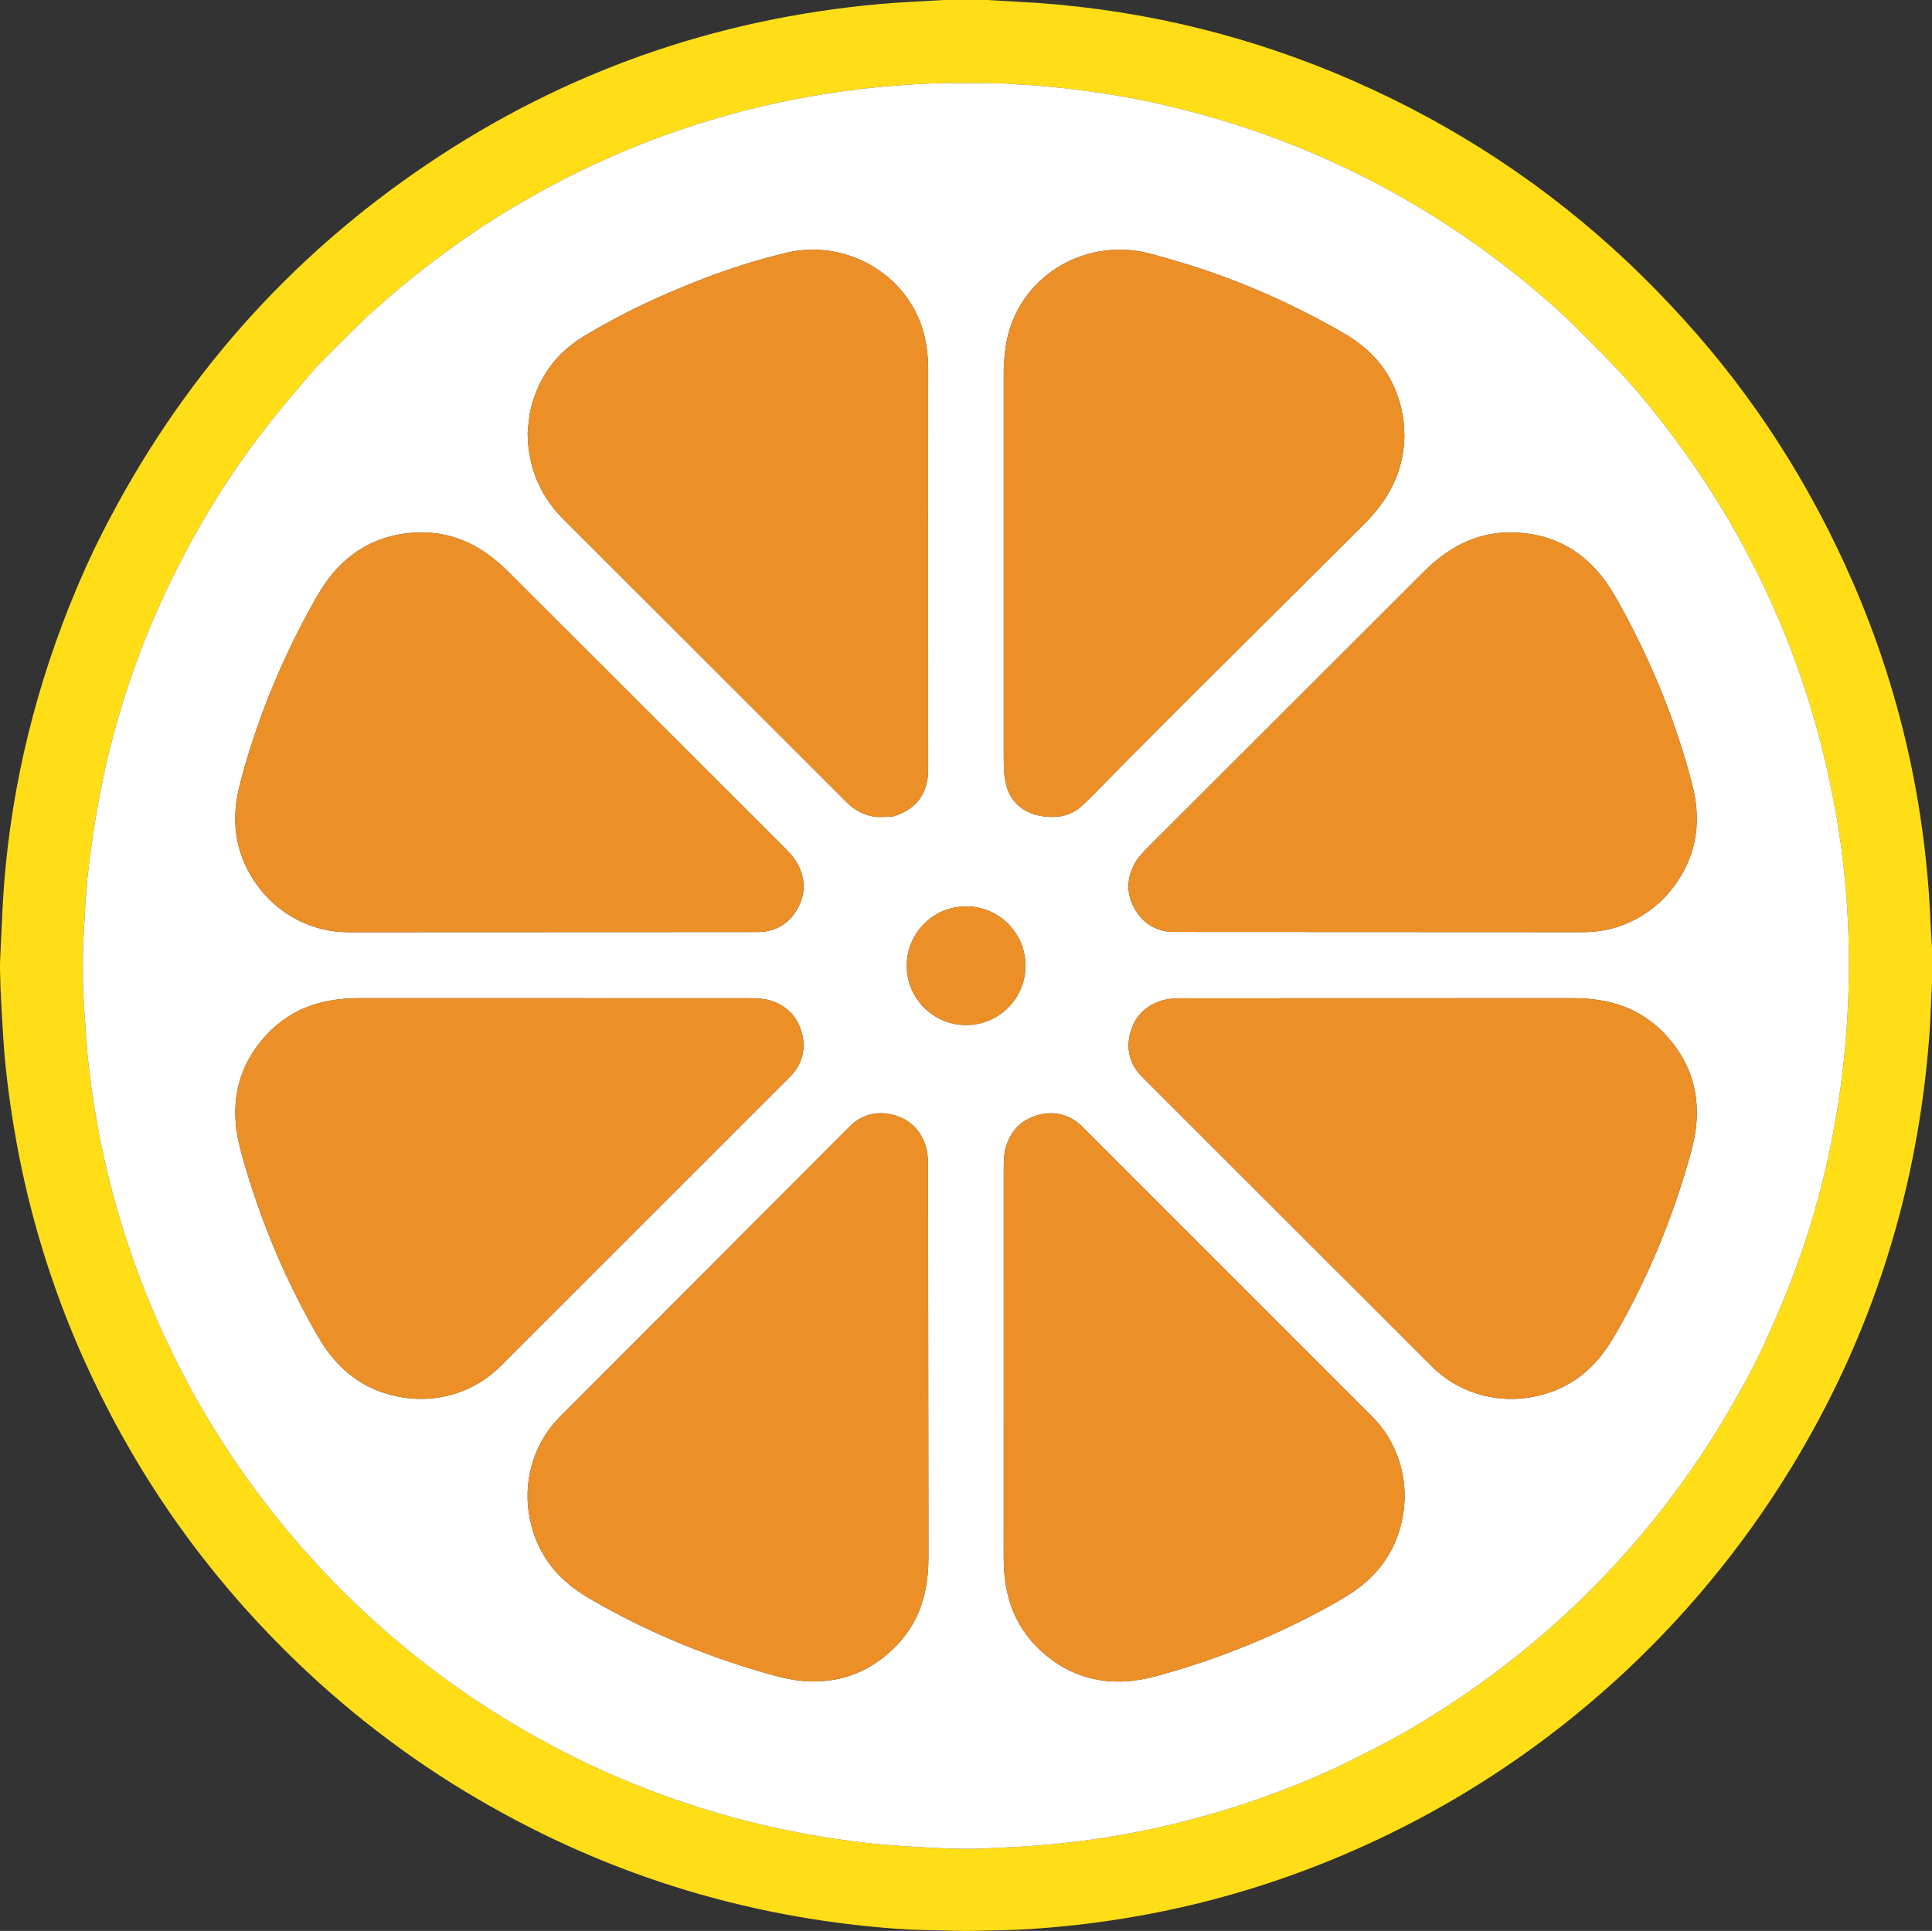 <?xml version="1.0" encoding="UTF-8"?>
<svg id="uuid-940d9212-a915-4dc1-a046-070a9ed1dbeb" data-name="uuid-7f03b1f1-06b4-4d6d-a72b-baad6f66feea" xmlns="http://www.w3.org/2000/svg" width="1021.92" height="1021.47" viewBox="0 0 1021.92 1021.47">
<rect x="0" y="0" width="1021.92" height="1021.47" fill="#333333" stroke="none"/>
<!-- MK_COLORS:#ec8f27,#ffde17,#ffffff -->
  <path d="M1021.13,487.75c-2.67-62.78-16.28-122.49-40.82-179.13-22.65-52.27-52.65-98.92-89.98-139.95-10-10.99-19.77-20.97-29.3-29.96-42.49-40.06-90.62-71.92-144.39-95.59-53.56-23.57-109.56-37.44-168-41.59l-26.57-1.53h-22.93c-11.3.7-23.48,1.19-33.88,2.13-87.14,7.88-166.6,35.92-238.37,84.11-74.32,49.9-131.95,115.18-172.88,195.85-6.2,12.21-12.03,25.2-17.5,38.97C16.29,372.01,4.62,424.08,1.51,477.28c-.12,2.03-.6,12.2-1.44,30.49-.28,6.13.29,20.12,1.7,41.97.9,13.9,2.75,29.37,5.54,46.4,7.06,42.62,19.35,83.49,36.86,122.62,24.68,55.15,57.91,104.28,99.69,147.37,30.95,31.91,65.05,59.14,102.32,81.67,70.44,42.59,146.85,66.79,229.22,72.61,8.96.63,20.19.7,28.08.94,4.11.13,8.08.15,11.89.07,10.56-.23,20.76-.38,29.71-.96,66.15-4.31,128.95-20.85,188.42-49.62,87.96-42.54,162.03-109.82,213.22-193.2,43.43-70.76,68.09-148.27,73.98-232.53.53-7.63.73-16.43,1.22-24.65v-19.57c-.34-4.37-.6-8.75-.79-13.14h0ZM976.77,544.01c-3.78,54.23-16.39,105.6-37.83,154.1-.52,1.17-2.26,5.08-5.21,11.73-1.63,3.69-3.48,7.53-5.54,11.52-13.55,26.28-28.6,50.28-45.16,72.01-38.39,50.38-85.34,91.54-140.86,123.48-8.58,4.94-18.82,9.98-29.18,15.16-4.35,2.18-8.31,4.06-11.87,5.63-51.36,22.76-106.54,36.28-162.77,39.33-10.59.57-17.25.89-19.98.96-7.71.18-16,.04-24.85-.41-14.11-.71-25.31-1.52-33.58-2.43-48.95-5.35-95.85-18.08-140.68-38.19-8.57-3.85-18.07-8.54-28.5-14.09-79.6-42.36-145.5-107.83-188.97-186.57-6.03-10.91-13.41-25.85-18.68-37.88-19.61-44.75-31.88-91.58-36.81-140.48-1.41-18.14-2.18-29.85-2.31-35.13-.31-12.42-.19-22.58.38-30.48.41-5.77.65-9.9.7-12.39.05-2.83.21-5.05.48-6.68.44-2.67.31-5.64.68-8.92.25-2.19.89-7.19,1.91-15.01,5.85-44.91,17.7-87.41,35.55-127.5,18.17-40.81,41.16-77.59,68.95-110.33,3.79-4.46,7.98-9.42,12.58-14.88,2.42-2.87,12.09-12.59,29.01-29.16.81-.8,2.17-1.99,4.08-3.56,1.85-1.52,3.78-3.51,5.37-4.88,25.19-21.76,51.17-40.17,77.96-55.22,67.02-37.68,139.43-57.61,217.23-59.78,9.35,0,18.7.03,28.03.11,3.33.03,6.5.18,9.51.47,4.55.44,8.01.35,12.76.77,24.24,2.17,46.3,5.55,66.19,10.14,77.43,17.86,146.21,53.34,206.34,106.45,3.59,3.17,8.33,7.7,14.21,13.58,12.05,12.05,22.67,22.52,34.28,36.6,53.5,64.87,87.28,138.45,101.35,220.72,6.15,35.97,7.89,73.04,5.23,111.21h0Z" fill="#ffde17"/>
  <path d="M498.87,43.96c9.35,0,18.7.03,28.03.11,3.33.03,6.5.18,9.51.47,4.55.44,8.01.35,12.76.77,24.24,2.17,46.3,5.55,66.19,10.14,77.43,17.86,146.21,53.34,206.34,106.45,3.59,3.17,8.33,7.7,14.21,13.58,12.05,12.05,22.67,22.52,34.28,36.6,53.5,64.87,87.28,138.45,101.35,220.72,6.15,35.97,7.89,73.04,5.23,111.21-3.78,54.23-16.39,105.6-37.83,154.1-.52,1.17-2.26,5.08-5.21,11.73-1.63,3.69-3.48,7.53-5.54,11.52-13.55,26.28-28.6,50.28-45.16,72.01-38.39,50.38-85.34,91.54-140.86,123.48-8.58,4.94-18.82,9.98-29.18,15.16-4.35,2.18-8.31,4.06-11.87,5.63-51.36,22.76-106.54,36.28-162.77,39.33-10.59.57-17.25.89-19.98.96-7.71.18-16,.04-24.85-.41-14.11-.71-25.31-1.52-33.58-2.43-48.95-5.35-95.85-18.08-140.68-38.19-8.57-3.85-18.07-8.54-28.5-14.09-79.6-42.36-145.5-107.83-188.97-186.57-6.03-10.91-13.41-25.85-18.68-37.88-19.61-44.75-31.88-91.58-36.81-140.48-1.41-18.14-2.18-29.85-2.31-35.13-.31-12.42-.19-22.58.38-30.48.41-5.77.65-9.9.7-12.39.05-2.83.21-5.05.48-6.68.44-2.67.31-5.64.68-8.92.25-2.19.89-7.19,1.91-15.01,5.85-44.91,17.7-87.41,35.55-127.5,18.17-40.81,41.16-77.59,68.95-110.33,3.79-4.46,7.98-9.42,12.58-14.88,2.42-2.87,12.09-12.59,29.01-29.16.81-.8,2.17-1.99,4.08-3.56,1.85-1.52,3.78-3.51,5.37-4.88,25.19-21.76,51.17-40.17,77.96-55.22,67.02-37.68,139.43-57.61,217.23-59.78h0ZM307.77,284.4c1.03,1.03,47.78,47.77,140.27,140.22,4.19,4.19,10.63,7.59,17.24,7.56,4.33-.03,6.95-.19,7.84-.48,11.89-3.97,17.84-12.2,17.83-24.7-.05-109.5-.05-180,0-211.5,0-7.1-.83-13.71-2.52-19.82-8.58-31.1-41.62-49.41-72.49-41.95-14.51,3.5-28.6,7.86-42.28,13.08-23.98,9.15-44.95,19.04-64.84,31.08-14.86,8.99-24.3,22.13-28.33,39.42-.45,1.97-.54,4.28-.92,6.86-.32,2.17-.47,3.89-.46,5.17.2,18.3,6.88,33.78,20.04,46.45.03.03,2.91,2.9,8.62,8.61h0ZM604.1,133.21c-34.61-6.56-68.27,16.38-72.38,52.11-.53,4.55-.79,7.94-.79,10.18.02,70.27.02,137.95,0,203.04,0,5.93-.06,11.56,1.32,16.83,3.18,12.07,13.78,17.3,25.97,16.75,5.44-.25,10.11-2.19,14.01-5.82,3.07-2.86,5.73-5.45,7.97-7.77,13.56-14.04,60.33-60.77,140.3-140.2,4.11-4.08,7.55-8.03,10.33-11.86,12.65-17.44,15.43-38.98,7.7-59.04-4.97-12.89-14.08-23.19-27.33-30.88-28.35-16.45-57.61-29.14-87.76-38.09-9.82-2.91-16.27-4.66-19.34-5.25h0ZM129.36,405.79c-1.41,4.92-2.46,8.92-3.16,12.01-4.29,19.15-.8,36.27,10.48,51.35,11.2,14.98,28.91,24,47.45,23.99,38.79-.03,111.1-.06,216.94-.09,10.23,0,18.32-5.88,22.21-15.37,2.79-6.82,2.3-13.76-1.49-20.82-2.24-4.18-6.72-8.29-10.56-12.13-63.99-63.93-111.39-111.28-142.18-142.07-14.84-14.83-31.32-22.64-52.26-20.71-17.24,1.59-31.37,9.38-42.39,23.38-2.56,3.25-5.4,7.68-8.53,13.28-15.73,28.14-27.9,57.2-36.51,87.18h0ZM892.58,405.77c-8.61-29.98-20.78-59.04-36.5-87.18-3.13-5.6-5.97-10.03-8.53-13.28-11.02-13.99-25.15-21.79-42.39-23.38-20.94-1.92-37.41,5.89-52.25,20.72-30.79,30.78-78.19,78.13-142.18,142.05-3.84,3.84-8.31,7.95-10.55,12.12-3.79,7.06-4.29,14-1.5,20.82,3.9,9.49,11.99,15.37,22.22,15.37,105.82.03,178.13.07,216.92.1,18.53.02,36.24-9,47.44-23.99,11.27-15.07,14.77-32.19,10.48-51.34-.7-3.09-1.75-7.09-3.16-12.01h0ZM542.41,510.87c0-17.34-14.05-31.39-31.39-31.39s-31.39,14.05-31.39,31.39h0c0,17.34,14.05,31.39,31.39,31.39h0c17.34,0,31.39-14.05,31.39-31.39h0ZM164.1,699.75c2.48,4.48,4.56,8.06,6.25,10.73,10.5,16.59,25.07,26.23,43.71,28.93,18.52,2.68,37.43-3.45,50.54-16.56,27.43-27.44,78.57-78.58,153.44-153.41,7.24-7.23,8.81-17.1,4.86-26.57-2.84-6.8-8.1-11.36-15.77-13.68-4.54-1.37-10.61-1.12-16.04-1.12-90.47,0-157.48-.02-201.03-.03-20.99,0-38.17,6.11-51.63,22.27-11.07,13.31-15.56,28.82-13.47,46.51.49,4.11,1.6,9.26,3.35,15.43,8.77,31.03,20.7,60.19,35.79,87.5h0ZM857.9,699.76c15.09-27.31,27.02-56.48,35.78-87.51,1.75-6.17,2.86-11.32,3.35-15.43,2.09-17.69-2.4-33.2-13.48-46.51-13.46-16.16-30.64-22.28-51.63-22.27-43.55.02-110.57.04-201.05.06-5.43,0-11.5-.25-16.04,1.12-7.67,2.32-12.93,6.88-15.77,13.68-3.95,9.47-2.38,19.35,4.86,26.58,74.89,74.83,126.05,125.96,153.48,153.4,13.11,13.11,32.02,19.24,50.54,16.55,18.64-2.7,33.21-12.35,43.71-28.94,1.69-2.67,3.77-6.25,6.25-10.73ZM319.38,849.94c27.32,15.07,56.5,26.98,87.54,35.72,6.17,1.74,11.32,2.85,15.43,3.34,17.69,2.08,33.19-2.42,46.5-13.51,16.15-13.47,22.26-30.65,22.24-51.65-.05-43.55-.12-110.57-.2-201.05,0-5.43.25-11.5-1.13-16.04-2.33-7.67-6.89-12.92-13.69-15.76-9.47-3.94-19.35-2.36-26.57,4.88-74.78,74.94-125.88,126.13-153.3,153.58-13.11,13.12-19.22,32.04-16.52,50.55,2.71,18.64,12.37,33.21,28.97,43.7,2.67,1.68,6.25,3.76,10.73,6.24h0ZM702.67,849.9c4.48-2.48,8.06-4.56,10.73-6.25,16.59-10.51,26.24-25.08,28.94-43.72,2.69-18.53-3.45-37.44-16.56-50.55-27.45-27.43-78.61-78.6-153.46-153.49-7.23-7.24-17.12-8.81-26.59-4.86-6.8,2.85-11.36,8.11-13.68,15.78-1.37,4.54-1.12,10.61-1.12,16.04,0,90.5,0,157.53-.02,201.1-.01,20.99,6.11,38.17,22.28,51.63,13.32,11.08,28.83,15.57,46.52,13.48,4.11-.49,9.26-1.61,15.43-3.36,31.04-8.77,60.22-20.7,87.53-35.8h0Z" fill="#ffffff"/>
  <g>
    <path d="M307.77,284.4c-5.71-5.71-8.59-8.58-8.62-8.61-13.16-12.67-19.84-28.15-20.04-46.45-.01-1.28.14-3,.46-5.17.38-2.58.47-4.89.92-6.86,4.03-17.29,13.47-30.43,28.33-39.42,19.89-12.04,40.86-21.93,64.84-31.08,13.68-5.22,27.77-9.58,42.28-13.08,30.87-7.46,63.91,10.85,72.49,41.95,1.69,6.11,2.53,12.72,2.52,19.82-.05,31.5-.05,102,0,211.5,0,12.5-5.94,20.73-17.83,24.7-.89.29-3.51.45-7.84.48-6.61.03-13.05-3.37-17.24-7.56-92.49-92.45-139.24-139.19-140.27-140.22h0Z" fill="#ec8f27"/>
    <path d="M623.44,138.46c30.15,8.95,59.41,21.64,87.76,38.09,13.25,7.69,22.36,17.99,27.33,30.88,7.73,20.06,4.95,41.6-7.7,59.04-2.78,3.83-6.22,7.78-10.33,11.86-79.97,79.43-126.74,126.16-140.3,140.2-2.24,2.32-4.9,4.91-7.97,7.77-3.9,3.63-8.57,5.57-14.01,5.82-12.19.55-22.79-4.68-25.97-16.75-1.38-5.27-1.32-10.9-1.32-16.83.02-65.09.02-132.77,0-203.04,0-2.24.26-5.63.79-10.18,4.11-35.73,37.77-58.67,72.38-52.11,3.07.59,9.52,2.34,19.34,5.25h0Z" fill="#ec8f27"/>
    <path d="M129.36,405.79c8.61-29.98,20.78-59.04,36.51-87.18,3.13-5.6,5.97-10.03,8.53-13.28,11.02-14,25.15-21.79,42.39-23.38,20.94-1.93,37.42,5.88,52.26,20.71,30.79,30.79,78.19,78.14,142.18,142.07,3.84,3.84,8.32,7.95,10.56,12.13,3.79,7.06,4.28,14,1.49,20.82-3.89,9.49-11.98,15.37-22.21,15.37-105.84.03-178.15.06-216.94.09-18.54,0-36.25-9.01-47.45-23.99-11.28-15.08-14.77-32.2-10.48-51.35.7-3.09,1.75-7.09,3.16-12.01h0Z" fill="#ec8f27"/>
    <path d="M892.58,405.77c1.41,4.92,2.46,8.92,3.16,12.01,4.29,19.15.79,36.27-10.48,51.34-11.2,14.99-28.91,24.01-47.44,23.99-38.79-.03-111.1-.07-216.92-.1-10.23,0-18.32-5.88-22.22-15.37-2.79-6.82-2.29-13.76,1.5-20.82,2.24-4.17,6.71-8.28,10.55-12.12,63.99-63.92,111.39-111.27,142.18-142.05,14.84-14.83,31.31-22.64,52.25-20.72,17.24,1.59,31.37,9.39,42.39,23.38,2.56,3.25,5.4,7.68,8.53,13.28,15.72,28.14,27.89,57.2,36.5,87.18h0Z" fill="#ec8f27"/>
    <circle cx="511.02" cy="510.87" r="31.39" fill="#ec8f27"/>
    <path d="M164.1,699.75c-15.09-27.31-27.02-56.47-35.79-87.5-1.75-6.17-2.86-11.32-3.35-15.43-2.09-17.69,2.4-33.2,13.47-46.51,13.46-16.16,30.64-22.28,51.63-22.27,43.55.01,110.56.02,201.03.03,5.43,0,11.5-.25,16.04,1.12,7.67,2.32,12.93,6.88,15.77,13.68,3.95,9.47,2.38,19.34-4.86,26.57-74.87,74.83-126.01,125.97-153.44,153.41-13.11,13.11-32.02,19.24-50.54,16.56-18.64-2.7-33.21-12.34-43.71-28.93-1.69-2.67-3.77-6.25-6.25-10.73Z" fill="#ec8f27"/>
    <path d="M857.9,699.76c-2.48,4.48-4.56,8.06-6.25,10.73-10.5,16.59-25.07,26.24-43.71,28.94-18.52,2.69-37.43-3.44-50.54-16.55-27.43-27.44-78.59-78.57-153.48-153.4-7.24-7.23-8.81-17.11-4.86-26.58,2.84-6.8,8.1-11.36,15.77-13.68,4.54-1.37,10.61-1.12,16.04-1.12,90.48-.02,157.5-.04,201.05-.06,20.99,0,38.17,6.11,51.63,22.27,11.08,13.31,15.57,28.82,13.48,46.51-.49,4.11-1.6,9.26-3.35,15.43-8.76,31.03-20.69,60.2-35.78,87.51Z" fill="#ec8f27"/>
    <path d="M319.38,849.94c-4.48-2.48-8.06-4.56-10.73-6.24-16.6-10.49-26.26-25.06-28.97-43.7-2.7-18.51,3.41-37.43,16.52-50.55,27.42-27.45,78.52-78.64,153.3-153.58,7.22-7.24,17.1-8.82,26.57-4.88,6.8,2.84,11.36,8.09,13.69,15.76,1.38,4.54,1.13,10.61,1.13,16.04.08,90.48.15,157.5.2,201.05.02,21-6.09,38.18-22.24,51.65-13.31,11.09-28.81,15.59-46.5,13.51-4.11-.49-9.26-1.6-15.43-3.34-31.04-8.74-60.22-20.65-87.54-35.72h0Z" fill="#ec8f27"/>
    <path d="M702.67,849.9c-27.31,15.1-56.49,27.03-87.53,35.8-6.17,1.75-11.32,2.87-15.43,3.36-17.69,2.09-33.2-2.4-46.52-13.48-16.17-13.46-22.29-30.64-22.28-51.63.01-43.57.02-110.6.02-201.1,0-5.43-.25-11.5,1.12-16.04,2.32-7.67,6.88-12.93,13.68-15.78,9.47-3.95,19.36-2.38,26.59,4.86,74.85,74.89,126.01,126.06,153.46,153.49,13.11,13.11,19.25,32.02,16.56,50.55-2.7,18.64-12.35,33.21-28.94,43.72-2.67,1.69-6.25,3.77-10.73,6.25h0Z" fill="#ec8f27"/>
  </g>
</svg>